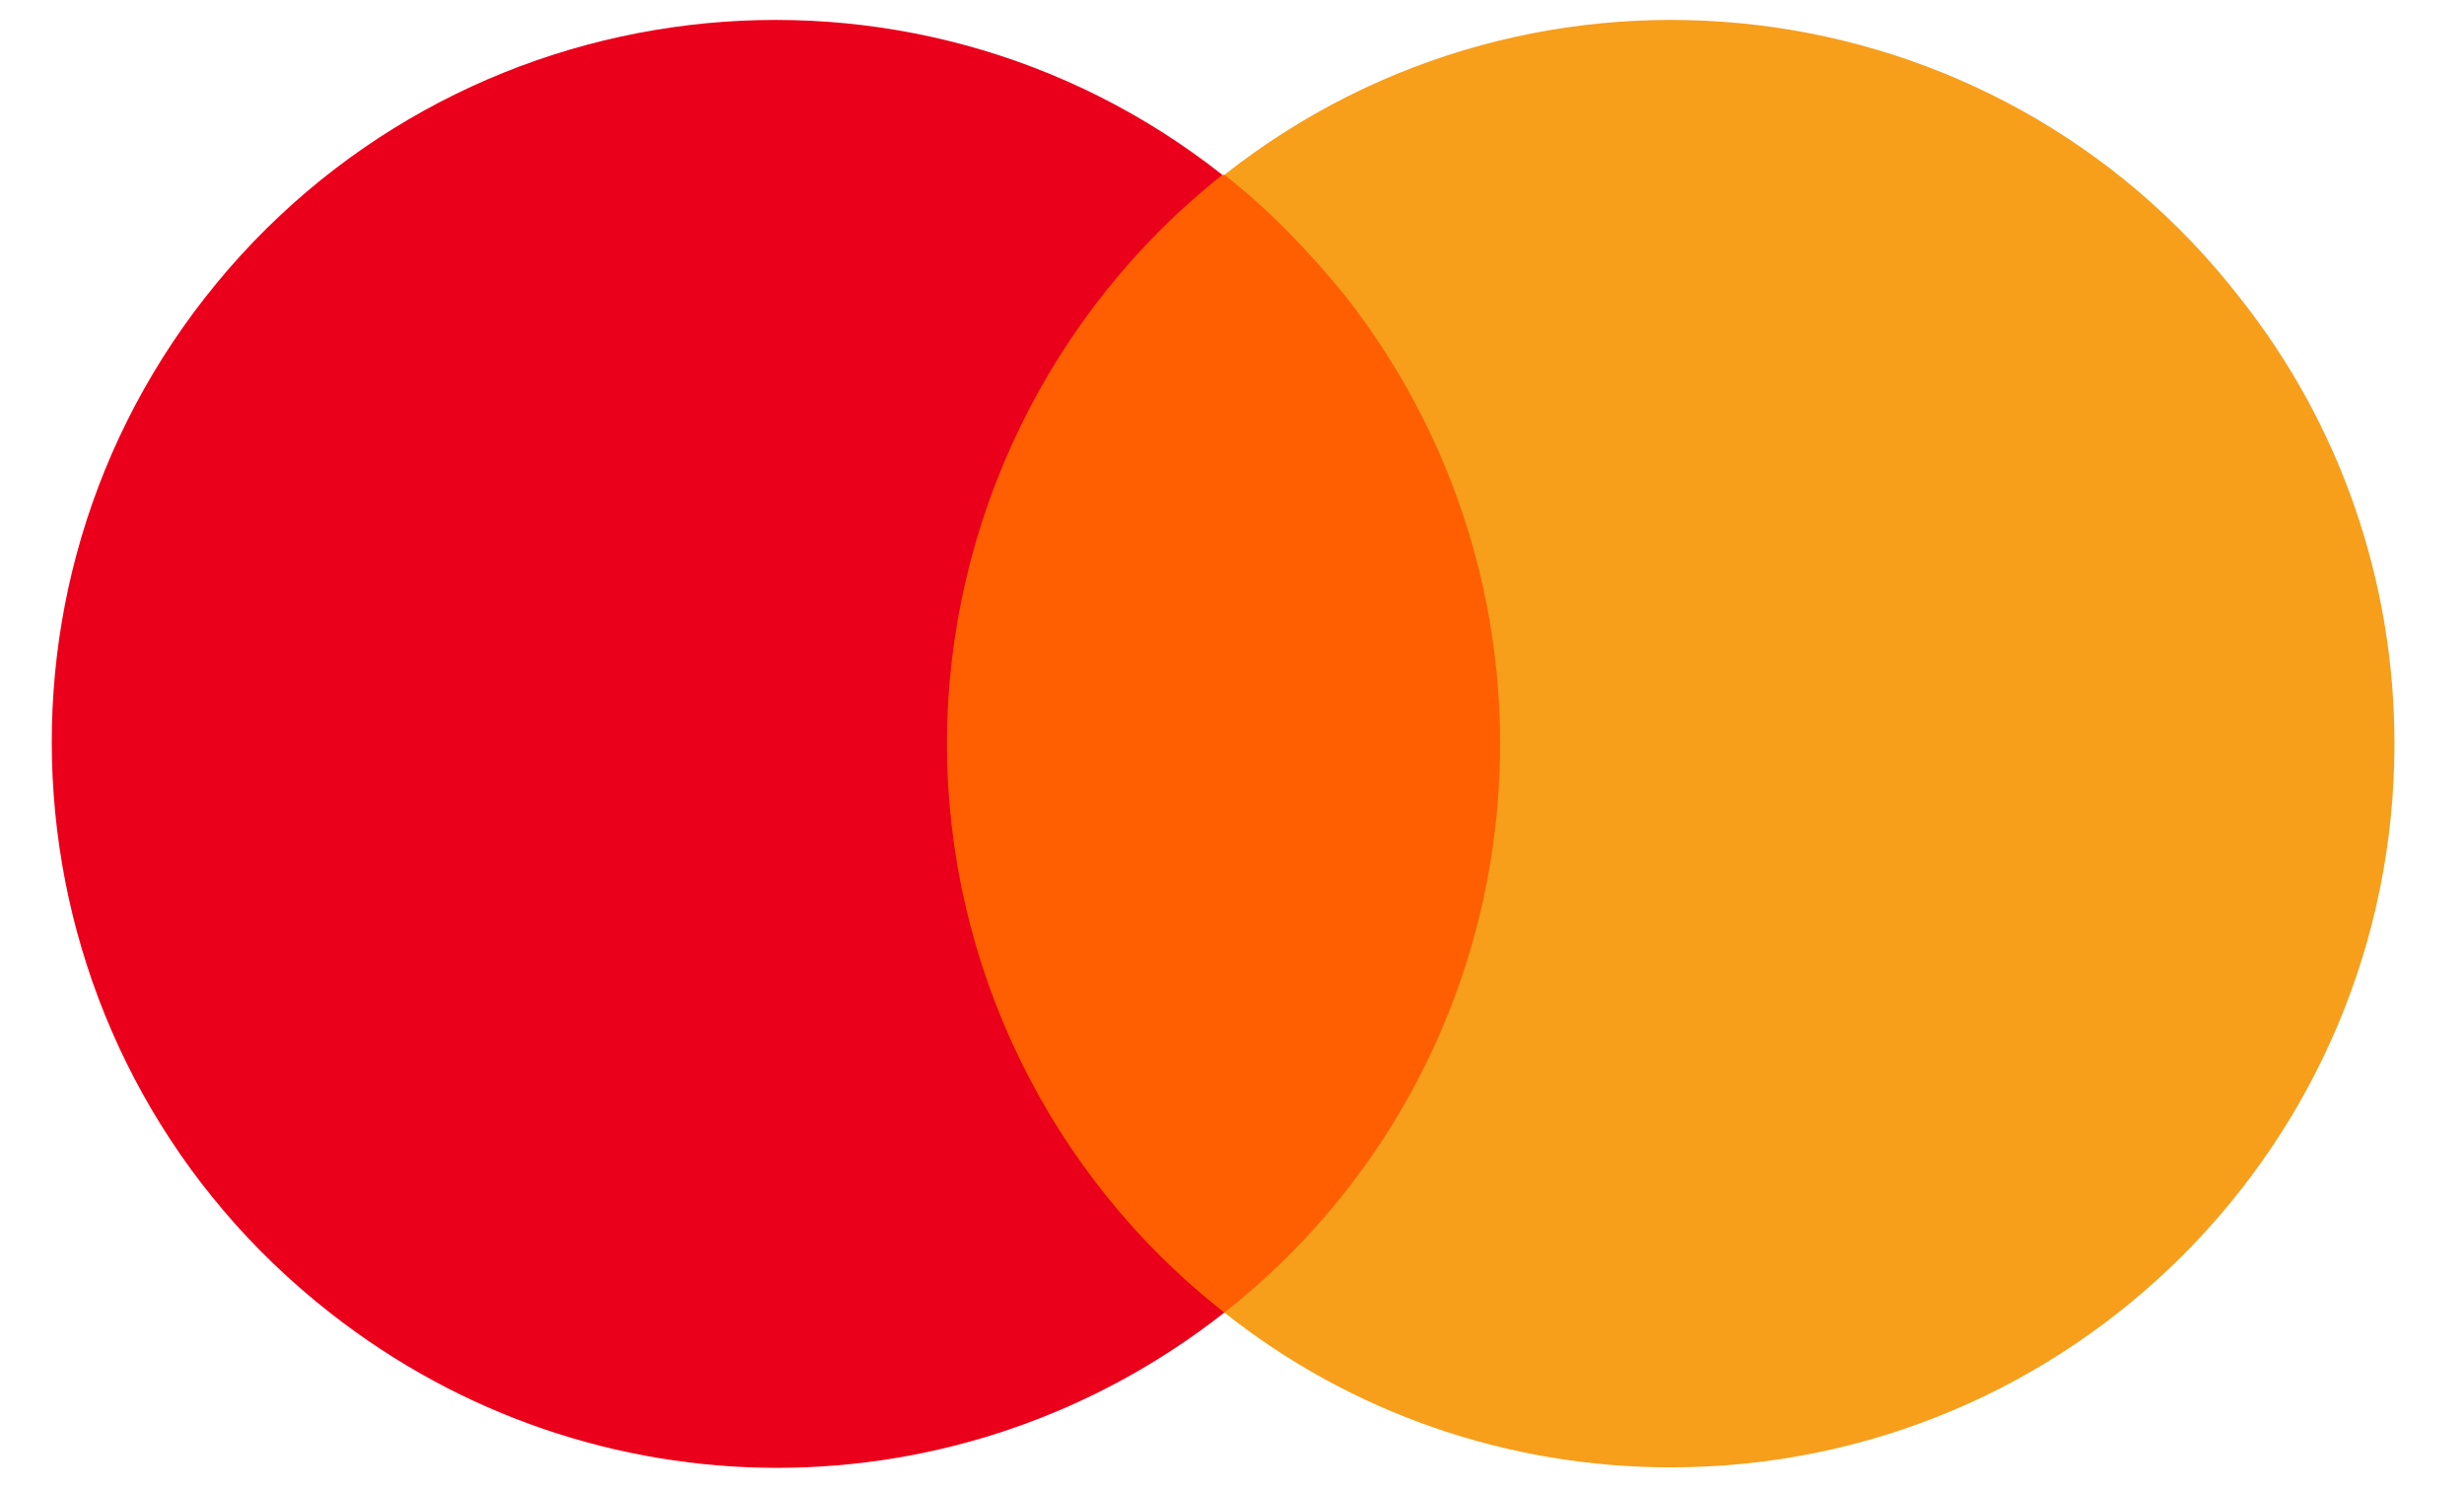 <svg width="53" height="32" viewBox="0 0 53 32" fill="none" xmlns="http://www.w3.org/2000/svg">
<path d="M33.126 3.762H19.504V28.238H33.126V3.762Z" fill="#FF5F00"/>
<path d="M20.369 16C20.369 11.243 22.574 6.703 26.293 3.762C19.547 -1.557 9.731 -0.389 4.412 6.4C-0.864 13.146 0.304 22.919 7.093 28.238C12.758 32.692 20.671 32.692 26.336 28.238C22.574 25.297 20.369 20.757 20.369 16Z" fill="#EB001B"/>
<path d="M51.504 16C51.504 24.605 44.541 31.568 35.936 31.568C32.433 31.568 29.06 30.4 26.336 28.238C33.082 22.919 34.249 13.146 28.93 6.357C28.152 5.406 27.287 4.497 26.336 3.762C33.082 -1.557 42.898 -0.389 48.174 6.4C50.336 9.124 51.504 12.497 51.504 16Z" fill="#F79E1B"/>
</svg>
